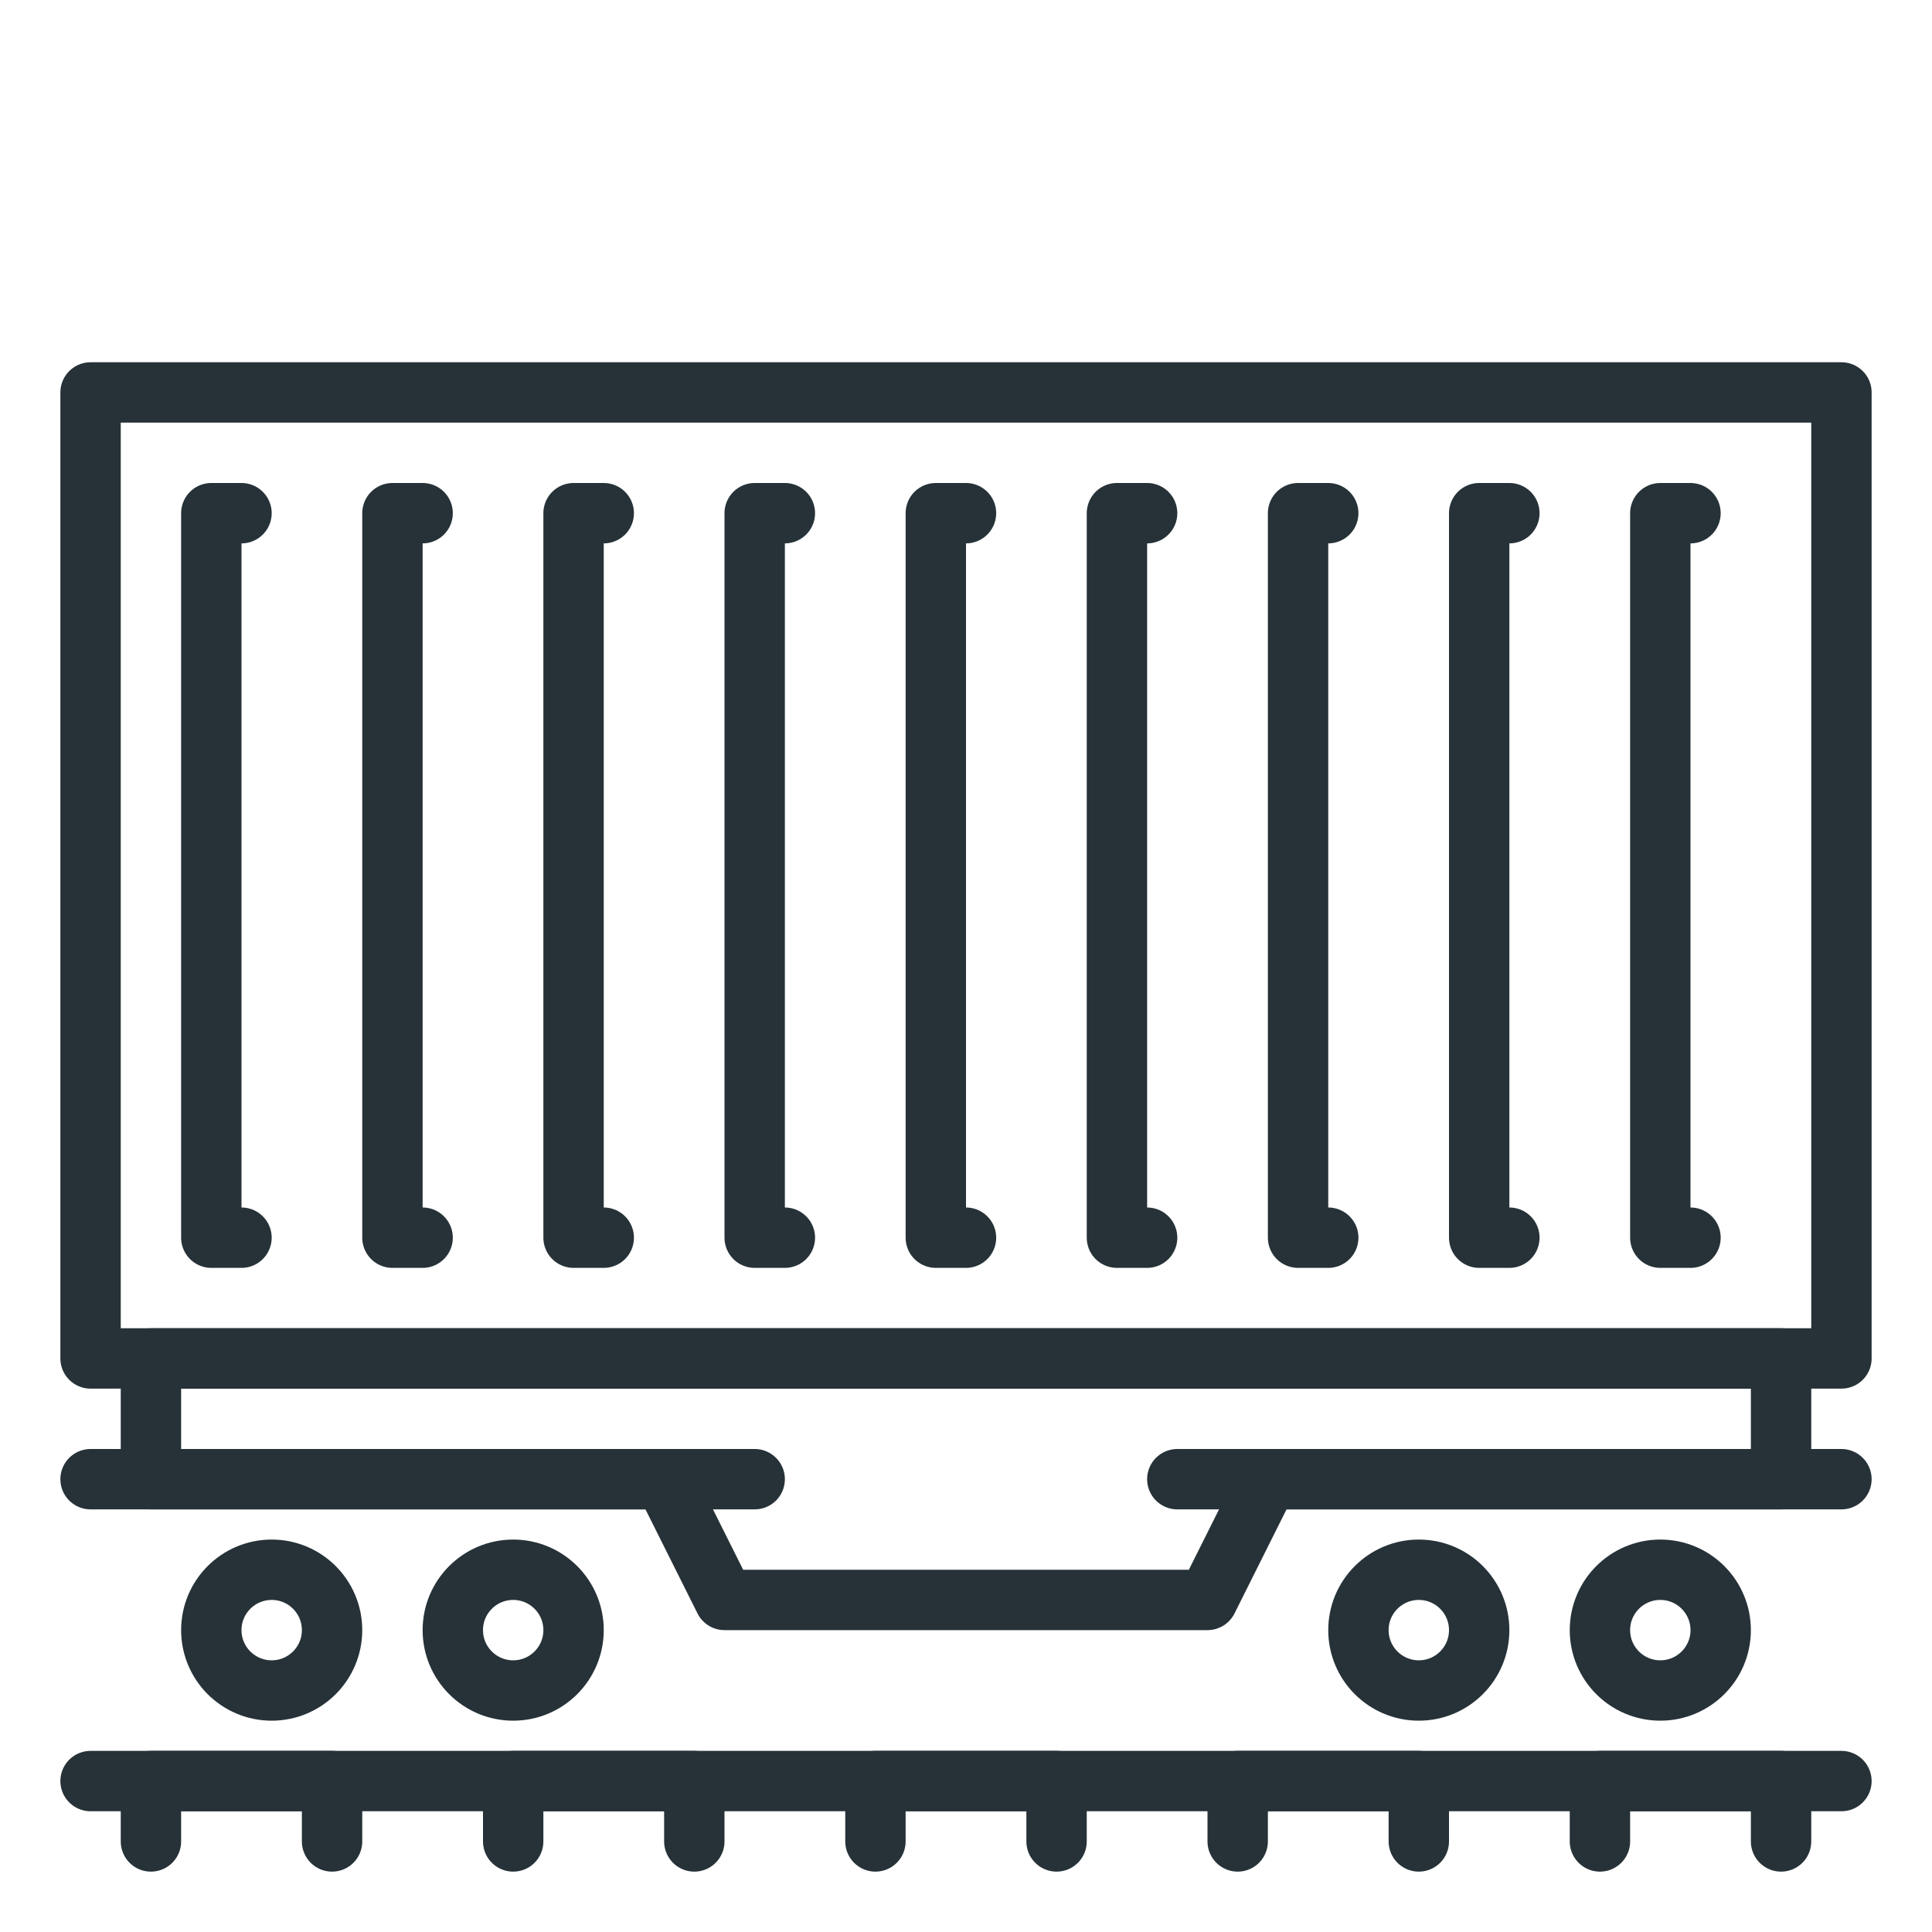 <?xml version="1.0" encoding="UTF-8"?>
<!-- Generator: Adobe Illustrator 16.0.0, SVG Export Plug-In . SVG Version: 6.00 Build 0)  -->
<svg xmlns="http://www.w3.org/2000/svg" xmlns:xlink="http://www.w3.org/1999/xlink" version="1.1" id="_x3C_Layer_x3E_" x="0px" y="0px" width="32px" height="32px" viewBox="0 0 32 32" xml:space="preserve">
<g id="train_x2C__logistics_x2C__cargo_x2C__wagon_x2C__transportation_1_">
	<g id="XMLID_457_">
		
			<rect id="XMLID_458_" x="1.5" y="6.5" fill="none" stroke="#263238" stroke-linecap="round" stroke-linejoin="round" stroke-miterlimit="10" width="29" height="16"></rect>
		<g id="XMLID_3775_">
			<g id="XMLID_460_">
				
					<polyline id="XMLID_461_" fill="none" stroke="#263238" stroke-linecap="round" stroke-linejoin="round" stroke-miterlimit="10" points="      28,8.5 27.5,8.5 27.5,20.5 28,20.5     "></polyline>
			</g>
			<g id="XMLID_462_">
				
					<polyline id="XMLID_463_" fill="none" stroke="#263238" stroke-linecap="round" stroke-linejoin="round" stroke-miterlimit="10" points="      25,8.5 24.5,8.5 24.5,20.5 25,20.5     "></polyline>
			</g>
			<g id="XMLID_464_">
				
					<polyline id="XMLID_465_" fill="none" stroke="#263238" stroke-linecap="round" stroke-linejoin="round" stroke-miterlimit="10" points="      22,8.5 21.5,8.5 21.5,20.5 22,20.5     "></polyline>
			</g>
			<g id="XMLID_466_">
				
					<polyline id="XMLID_467_" fill="none" stroke="#263238" stroke-linecap="round" stroke-linejoin="round" stroke-miterlimit="10" points="      19,8.5 18.5,8.5 18.5,20.5 19,20.5     "></polyline>
			</g>
			<g id="XMLID_468_">
				
					<polyline id="XMLID_469_" fill="none" stroke="#263238" stroke-linecap="round" stroke-linejoin="round" stroke-miterlimit="10" points="      16,8.5 15.5,8.5 15.5,20.5 16,20.5     "></polyline>
			</g>
			<g id="XMLID_470_">
				
					<polyline id="XMLID_471_" fill="none" stroke="#263238" stroke-linecap="round" stroke-linejoin="round" stroke-miterlimit="10" points="      13,8.5 12.5,8.5 12.5,20.5 13,20.5     "></polyline>
			</g>
			<g id="XMLID_472_">
				
					<polyline id="XMLID_473_" fill="none" stroke="#263238" stroke-linecap="round" stroke-linejoin="round" stroke-miterlimit="10" points="      10,8.5 9.5,8.5 9.5,20.5 10,20.5     "></polyline>
			</g>
			<g id="XMLID_474_">
				
					<polyline id="XMLID_475_" fill="none" stroke="#263238" stroke-linecap="round" stroke-linejoin="round" stroke-miterlimit="10" points="      7,8.5 6.5,8.5 6.5,20.5 7,20.5     "></polyline>
			</g>
			<g id="XMLID_476_">
				
					<polyline id="XMLID_477_" fill="none" stroke="#263238" stroke-linecap="round" stroke-linejoin="round" stroke-miterlimit="10" points="      4,8.5 3.5,8.5 3.5,20.5 4,20.5     "></polyline>
			</g>
		</g>
		<g id="XMLID_459_">
			
				<line id="XMLID_3774_" fill="none" stroke="#263238" stroke-linecap="round" stroke-linejoin="round" stroke-miterlimit="10" x1="1.5" y1="29.5" x2="30.5" y2="29.5"></line>
			
				<polyline id="XMLID_3772_" fill="none" stroke="#263238" stroke-linecap="round" stroke-linejoin="round" stroke-miterlimit="10" points="     26.5,30.5 26.5,29.5 29.5,29.5 29.5,30.5    "></polyline>
			
				<polyline id="XMLID_3771_" fill="none" stroke="#263238" stroke-linecap="round" stroke-linejoin="round" stroke-miterlimit="10" points="     20.5,30.5 20.5,29.5 23.5,29.5 23.5,30.5    "></polyline>
			
				<polyline id="XMLID_3770_" fill="none" stroke="#263238" stroke-linecap="round" stroke-linejoin="round" stroke-miterlimit="10" points="     14.5,30.5 14.5,29.5 17.5,29.5 17.5,30.5    "></polyline>
			
				<polyline id="XMLID_3769_" fill="none" stroke="#263238" stroke-linecap="round" stroke-linejoin="round" stroke-miterlimit="10" points="     8.5,30.5 8.5,29.5 11.5,29.5 11.5,30.5    "></polyline>
			
				<polyline id="XMLID_3768_" fill="none" stroke="#263238" stroke-linecap="round" stroke-linejoin="round" stroke-miterlimit="10" points="     2.5,30.5 2.5,29.5 5.5,29.5 5.5,30.5    "></polyline>
		</g>
		
			<circle id="XMLID_478_" fill="none" stroke="#263238" stroke-linecap="round" stroke-linejoin="round" stroke-miterlimit="10" cx="8.5" cy="27" r="1"></circle>
		
			<circle id="XMLID_479_" fill="none" stroke="#263238" stroke-linecap="round" stroke-linejoin="round" stroke-miterlimit="10" cx="4.5" cy="27" r="1"></circle>
		
			<circle id="XMLID_480_" fill="none" stroke="#263238" stroke-linecap="round" stroke-linejoin="round" stroke-miterlimit="10" cx="27.5" cy="27" r="1"></circle>
		
			<circle id="XMLID_481_" fill="none" stroke="#263238" stroke-linecap="round" stroke-linejoin="round" stroke-miterlimit="10" cx="23.5" cy="27" r="1"></circle>
		
			<line id="XMLID_3762_" fill="none" stroke="#263238" stroke-linecap="round" stroke-linejoin="round" stroke-miterlimit="10" x1="19.5" y1="24.5" x2="30.5" y2="24.5"></line>
		
			<line id="XMLID_3761_" fill="none" stroke="#263238" stroke-linecap="round" stroke-linejoin="round" stroke-miterlimit="10" x1="1.5" y1="24.5" x2="12.5" y2="24.5"></line>
		
			<polygon id="XMLID_482_" fill="none" stroke="#263238" stroke-linecap="round" stroke-linejoin="round" stroke-miterlimit="10" points="    2.5,22.5 2.5,24.5 11,24.5 12,26.5 20,26.5 21,24.5 29.5,24.5 29.5,22.5   "></polygon>
	</g>
</g>
</svg>
